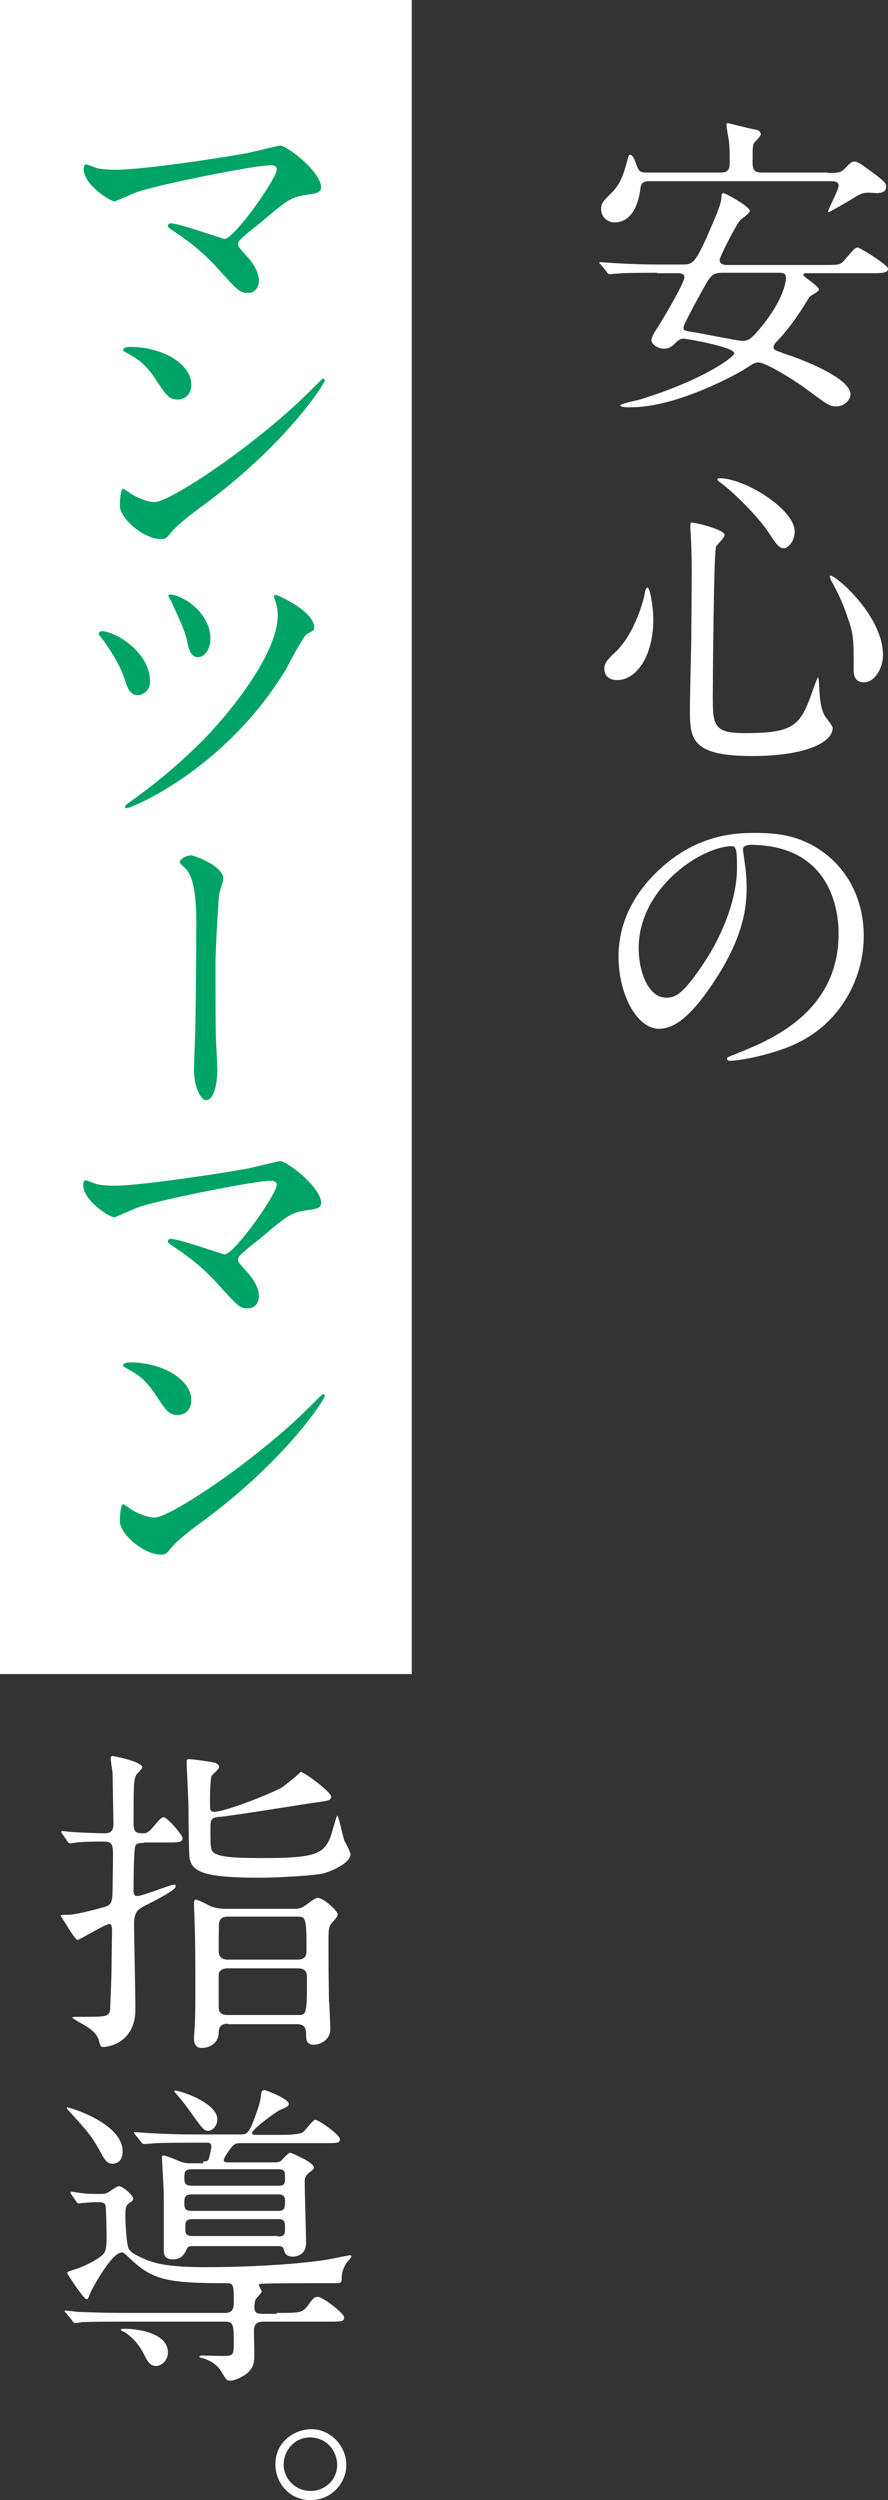 <?xml version="1.0" encoding="utf-8"?>
<!-- Generator: Adobe Illustrator 27.4.1, SVG Export Plug-In . SVG Version: 6.00 Build 0)  -->
<svg version="1.1" id="レイヤー_1" xmlns="http://www.w3.org/2000/svg" xmlns:xlink="http://www.w3.org/1999/xlink" x="0px"
	 y="0px" viewBox="0 0 194.1 546.3" style="enable-background:new 0 0 194.1 546.3;" xml:space="preserve">
<rect x="0" y="0" width="194.1" height="546.3" fill="#333333" stroke="none"/>
<style type="text/css">
	.st0{fill:#FFFFFF;}
	.st1{fill:#00A366;}
</style>
<g>
	<rect class="st0" width="90" height="365.8"/>
</g>
<g>
	<g>
		<path class="st1" d="M53.8,33.5c1.1-0.2,7.2-1.7,7.4-1.7c1.5,0,9,5.7,9,9.2c0,1-1.1,1.3-2.7,1.5c-3.8,0.5-4.5,1-10.6,6.2
			c-1,0.8-3.3,2.5-4.6,3.9c-0.1,0.2-0.3,0.5-0.3,0.7c0,0.6,0.3,0.8,2.4,3.2c1.3,1.5,2.2,3.4,2.2,4.8c0,1.4-0.8,2.7-2.4,2.7
			c-1.8,0-2.2-0.5-6.3-5c-3.8-4.3-7.4-6.8-10.4-8.8c-0.7-0.5-0.8-0.6-0.8-0.8c0-0.2,0.1-0.6,0.6-0.6c1.9,0,11.3,3.4,11.8,3.4
			c2.1,0,11.4-13.2,11.4-15.2c0-0.8-0.8-0.9-1.4-0.9c-3.1,0-23,3.9-28.6,5.7C29.6,42,25.3,44,25.1,44c-1.1,0-6.8-3.7-6.8-7
			c0-0.1,0-1.1,0.5-1.1c0.2,0,2,0.7,2.3,0.8c0.9,0.3,3.1,0.4,4.1,0.4C31.1,37.1,47.1,34.7,53.8,33.5z"/>
		<path class="st1" d="M44.6,110.3c-1.8,1.3-5.4,4-6.9,5.7c-1.3,1.6-1.5,1.8-2.5,1.8c-3.8,0-9-4.5-9-7.3c0-0.5,0.1-3.7,0.7-3.7
			c0.3,0,1.8,1.2,2.1,1.3c0.9,0.6,3.2,1.6,4.8,1.6c3.4,0,22-12.4,33.6-23.9c1.1-1.1,3.1-3.1,3.2-3.1c0.1,0,0.4,0.2,0.4,0.4
			C71,83.8,62.8,96.8,44.6,110.3z M38.8,87.3c-1.9,0-2.6-1.1-4.9-4.6c-2.4-3.6-4.4-4.6-6.4-5.7c-0.3-0.1-0.6-0.4-0.6-0.6
			c0-0.3,0.6-0.6,1.5-0.6c7.5,0,13.4,4,13.4,8.1C41.9,85.9,40.7,87.3,38.8,87.3z"/>
		<path class="st1" d="M32.8,148.9c0,2.3-1.9,3-2.7,3c-1.8,0-2.3-1.8-2.9-3.6c-0.9-2.9-3.2-6.5-5-8.9c-0.5-0.6-0.6-0.8-0.6-0.9
			c0-0.4,0.4-0.6,0.8-0.6C26,138.3,32.8,142.9,32.8,148.9z M68.7,137.2c0,0.4-0.1,0.6-1.6,1.3c-0.8,0.5-3.9,6.4-4.5,7.6
			c-13.4,22.2-34,30.5-34.9,30.5c-0.3,0-0.4-0.2-0.4-0.4s1.3-1.1,2.1-1.7c5.3-3.8,10.2-8,14.8-12.6c5-5,16.5-18.6,16.5-27.4
			c0-1-0.1-2.2-0.6-3.4c-0.1-0.1-0.2-0.6-0.2-0.7c0-0.3,0.2-0.4,0.5-0.4C60.3,129.9,68.7,133.4,68.7,137.2z M46,139.5
			c0,2.4-1.3,4.1-2.7,4.1c-1.7,0-2.1-2-2.4-3.5c-0.4-1.8-1.1-3.6-3.2-8.1c-0.1-0.4-0.9-1.6-0.9-1.9c0-0.2,0.4-0.2,0.6-0.2
			C41.4,130.6,46,134.8,46,139.5z"/>
		<path class="st1" d="M48.8,192c0,0.6-0.8,2.9-0.9,3.4c-0.2,1.9-0.8,12.5-0.8,14.8c0,3.4,0,14.5,0.1,17.1c0.1,1.7,0.3,5.2,0.3,6.8
			c0,1.9-0.5,6.3-2.5,6.3c-1,0-2.6-2.7-2.6-6.6c0-1.5,0.3-8.1,0.3-9.5c0.1-4.6,0.2-17.4,0.2-20.7c0.1-4.3-0.1-10-1.5-12.6
			c-0.4-0.8-0.8-1.2-1.7-2c-0.1-0.1-0.4-0.4-0.4-0.6c0-0.7,1.5-1.5,2.5-1.5C42.6,187,48.8,189.2,48.8,192z"/>
		<path class="st1" d="M53.8,255.4c1.1-0.2,7.2-1.7,7.4-1.7c1.5,0,9,5.7,9,9.2c0,1-1.1,1.3-2.7,1.5c-3.8,0.5-4.5,1-10.6,6.2
			c-1,0.8-3.3,2.5-4.6,3.9c-0.1,0.2-0.3,0.5-0.3,0.7c0,0.6,0.3,0.8,2.4,3.2c1.3,1.5,2.2,3.4,2.2,4.8c0,1.4-0.8,2.7-2.4,2.7
			c-1.8,0-2.2-0.5-6.3-5c-3.8-4.3-7.4-6.8-10.4-8.8c-0.7-0.5-0.8-0.6-0.8-0.8c0-0.2,0.1-0.6,0.6-0.6c1.9,0,11.3,3.4,11.8,3.4
			c2.1,0,11.4-13.2,11.4-15.2c0-0.8-0.8-0.9-1.4-0.9c-3.1,0-23,3.9-28.6,5.7c-0.9,0.3-5.3,2.3-5.5,2.3c-1.1,0-6.8-3.7-6.8-7
			c0-0.1,0-1.1,0.5-1.1c0.2,0,2,0.7,2.3,0.8c0.9,0.3,3.1,0.4,4.1,0.4C31.1,259,47.1,256.6,53.8,255.4z"/>
		<path class="st1" d="M44.6,332.2c-1.8,1.3-5.4,4-6.9,5.7c-1.3,1.6-1.5,1.8-2.5,1.8c-3.8,0-9-4.5-9-7.3c0-0.5,0.1-3.7,0.7-3.7
			c0.3,0,1.8,1.2,2.1,1.3c0.9,0.6,3.2,1.6,4.8,1.6c3.4,0,22-12.4,33.6-23.9c1.1-1.1,3.1-3.1,3.2-3.1c0.1,0,0.4,0.2,0.4,0.4
			C71,305.7,62.8,318.7,44.6,332.2z M38.8,309.2c-1.9,0-2.6-1.1-4.9-4.6c-2.4-3.6-4.4-4.6-6.4-5.7c-0.3-0.1-0.6-0.4-0.6-0.6
			c0-0.3,0.6-0.6,1.5-0.6c7.5,0,13.4,4,13.4,8.1C41.9,307.8,40.7,309.2,38.8,309.2z"/>
	</g>
</g>
<g>
	<path class="st0" d="M143.6,59.6c-6.1,0-8.1,0.1-8.8,0.2c-0.2,0-1.3,0.1-1.5,0.1c-0.3,0-0.4-0.1-0.6-0.4l-1.3-1.6
		c-0.3-0.3-0.4-0.4-0.4-0.5c0-0.1,0.1-0.1,0.3-0.1c0.5,0,2.7,0.2,3.1,0.2c3.4,0.2,6.3,0.3,9.6,0.3h5.3c2.2,0,2.8-0.3,6.4-8.8
		c0.9-2.1,2-4.6,2-6c0-0.5,0.1-0.8,0.5-0.8c0.3,0,5.7,2.9,5.7,3.9c0,0.5-1.8,1.7-2.1,2c-0.9,1-4.5,8-4.5,8.7c0,1.1,1.3,1.1,1.5,1.1
		h21.4c3.2,0,3.5,0,4.5-1.2c2-2.3,2.2-2.6,2.8-2.6c0.5,0,6.6,3.8,6.6,4.6c0,1-1.4,1-3.8,1h-13.7c-0.7,0-1,0-1,0.4
		c0,0.4,3.4,2.4,3.4,3.2c0,0.4-1.8,1.3-2,1.5c-0.4,0.6-2.1,3.4-2.5,3.9c-2.2,3.3-4.3,5.5-4.6,5.8c-0.4,0.4-0.8,0.9-0.8,1.4
		c0,0.6,0.3,0.6,2.7,1.5c2.5,0.8,14.1,5,14.1,8.8c0,1.1-1.3,2.6-3.1,2.6c-1.5,0-2-0.4-6.7-3.9c-2.7-2-8.8-5.7-10.3-5.7
		c-0.8,0-1.1,0.2-3.4,1.7c-0.7,0.4-14,8.1-24.6,8.1c-0.6,0-2.2,0-2.2-0.4c0-0.4,3.6-1.1,4.3-1.3c13.9-4.3,20.6-9.3,20.6-10.1
		c0-1.4-10.5-3.2-11.1-3.2c-0.4,0-0.9,0.1-1.6,0.8c-0.8,0.8-1.4,1.4-2.7,1.4c-1.1,0-2.7-0.8-2.7-1.9c0-0.6,0.5-1.5,1.5-3
		c0.6-0.9,5.7-9.4,5.7-10.7c0-0.9-1-0.9-1.5-0.9H143.6z M180.9,37.8c2.5,0,2.9-0.1,3.8-1s1.3-1.5,2.1-1.5s2.1,1.1,2.3,1.2
		c4.1,3,4.6,3.4,4.6,4.3c0,1.3-1.3,1.3-1.8,1.4c-0.4,0-1.8-0.1-2-0.1c-1.3,0-1.8,0.2-3.7,1.4c-0.6,0.4-5,2.9-5.1,2.9l-0.1-0.1
		c0-0.6,2.3-4.8,2.3-5.7s-0.8-1-1.6-1h-39.8c-0.6,0-1.8,0-1.9,1.5c-0.5,4.1-2.2,7.5-5.7,7.5c-1.3,0-2.9-1-2.9-2.9
		c0-1.3,0.4-1.7,2.5-3.8c1.3-1.3,2.2-3.1,2.9-5.7c0.6-2.1,0.6-2.4,0.9-2.4c0.6,0,1.1,1.3,1.3,1.9c0.6,1.6,0.8,2,2.2,2h16.5
		c1.8,0,1.8-1.3,1.8-2.2c0-1.6,0-3.3-0.2-4.9c-0.1-0.5-0.5-2.8-0.5-3.3c0-0.3,0.1-0.4,0.3-0.4c0.1,0,4.2,1.1,6.4,1.5
		c0.5,0.1,0.8,0.6,0.8,1c0,0.2-0.9,1.3-1.2,1.5c-0.6,0.6-0.6,1-0.6,4.6c0,1.6,0.4,2.2,2,2.2H180.9z M158.2,59.6
		c-2.5,0-2.7,0.4-4.5,3.5c-0.8,1.5-4.3,7.7-4.3,8.5c0,0.6,0.1,0.7,2.9,1.1c1.6,0.3,9.3,1.8,9.9,1.8c1.5,0,2.1-0.6,3.9-2.7
		c5.2-6.2,5.7-10.3,5.7-11.1c0-1.1-0.8-1.1-1.6-1.1H158.2z"/>
	<path class="st0" d="M142.8,135.4c0,7.8-3.6,13.2-7.9,13.2c-1.1,0-2.8-0.4-2.8-2.5c0-0.8,0.1-1.5,2.4-3.6c4.3-4,6.3-11.8,6.4-12.7
		c0.1-0.9,0.4-1.4,0.6-1.4C142.1,128.3,142.8,132.8,142.8,135.4z M158.4,116.9c0,0.6-1.8,2.2-1.9,2.6c-0.5,1.8-0.7,29.9-0.7,32.7
		c0,6.3,0.2,8,7,8c10.8,0,12.2-1.6,14.9-9.5c0.1-0.3,1-2.7,1.1-2.7c0.2,0,0.3,2.9,0.3,3c0.1,1.1,0.2,3.9,1.3,5.6
		c0.3,0.4,1.6,2,1.6,2.5c0,3-5.6,6.1-17.6,6.1c-13.6,0-13.6-3.9-13.6-10.6c0-2.4,0.3-13,0.3-15.2c0-1.9,0.1-10.2,0.1-15.3
		c0-1.8-0.1-5.5-0.2-7.1c0-0.3-0.1-1.1-0.1-1.8c0-0.2,0-0.8,0.1-1C151.5,114,158.4,115.7,158.4,116.9z M157.3,104.5
		c5.5,0,16.4,6.8,16.4,11.6c0,2.4-1.6,3.7-2.4,3.7c-0.8,0-1.5-0.6-3-3c-2.6-4.1-8.5-9.7-10.9-11.4c-0.5-0.3-0.6-0.6-0.6-0.7
		C156.9,104.5,157.3,104.5,157.3,104.5z M193,143.1c0,3.2-2,6-4.1,6c-2.3,0-2.3-1.9-2.3-2.9c0-6.8,0-7.6-1.5-11.8
		c-0.9-2.7-2.2-5.4-3.4-7.5c-0.3-0.6-0.3-1-0.3-1.1C182.1,125.2,193,134.3,193,143.1z"/>
	<path class="st0" d="M162.4,185.7c0,0.2,0.1,0.5,0.1,0.8c0.3,2.2,0.7,4.5,0.7,7.6c0,4.7-1,11.2-7.2,20.5c-5.6,8.5-9.2,10.2-12,10.2
		c-4.6,0-8.8-7.2-8.8-15.8c0-3.7,0.8-10.8,7.8-17.9c8.9-9.1,18.3-9.1,22.3-9.1c6.4,0,9.3,1.3,11.3,2.2c7.6,3.7,12.2,11.2,12.2,20.4
		c0,9.1-5.2,20.3-17.6,24.6c-6,2.1-10.6,2.6-11.6,2.6c-0.3,0-0.7-0.1-0.7-0.5c0-0.2,0.1-0.3,1.9-1c7.3-2.9,22.5-8.9,22.5-26.3
		c0-2.7-0.3-19.4-19.4-19.4C162.4,184.8,162.4,185.3,162.4,185.7z M139.6,207.2c0,4.6,1.8,10.8,6.1,10.8c2,0,3.7-0.8,8.5-8.1
		c3.7-5.7,6.9-13.4,6.9-20.4c0-4.2-0.3-4.6-1.2-4.6C153.3,185,139.6,194,139.6,207.2z"/>
</g>
<g>
	<path class="st0" d="M31.4,402.7c-1.1,0-1.5,0.1-1.8,0.6c-0.4,0.6-0.4,9-0.4,9.5c0,0.9,0,1.5,0.8,1.5c1.2,0,7.3-2.5,8.1-2.5
		c0.2,0,0.3,0.1,0.3,0.4c0,0.8-3.9,2.8-6.9,4.3c-1.3,0.7-2.2,1.3-2.2,3.9c0,1.7,0.3,16.2,0.3,18.6c0,7.6-6.2,8.3-7.1,8.3
		c-0.5,0-0.6-0.4-0.8-1.1c-0.4-1.8-1.6-2.7-3.6-3.9c-0.1,0-2.3-1.3-2.3-1.4c0-0.2,0.6-0.2,0.6-0.2c1.9,0,5.4,0,5.7-0.1
		c1.5-0.1,2-0.5,2-2c0.1-3.4,0.3-6.2,0.3-10.6c0-1,0.1-5.7,0.1-6.5c-0.1-0.8-0.2-1.1-0.6-1.1c-0.8,0-6.6,3.5-6.9,3.5
		c-0.4,0-1.5-1.7-2-2.5c-0.1-0.2-1.7-2.7-1.7-2.7c0-0.3,0.2-0.3,1.8-0.3c2-0.1,7.1-1.5,8-1.8c1.1-0.4,1.5-0.8,1.5-3.6
		c0-1,0.1-5.7,0.1-6.7c0-3.3,0-3.9-2.2-3.9c-1.7,0-4.8,0-6.4,0.3c-0.1,0-0.7,0.1-0.8,0.1c-0.2,0-0.4-0.2-0.6-0.5l-1.1-1.6
		c-0.2-0.3-0.2-0.3-0.2-0.4c0-0.1,0-0.2,0.2-0.2c0.3,0,1.8,0.2,2.1,0.2c0.6,0.1,6.3,0.3,6.9,0.3c1.2,0,2.2-0.1,2.2-2.1
		c0-0.4-0.2-11-0.2-11.3c-0.1-0.5-0.4-2.5-0.4-2.9c0-0.3,0-0.6,0.4-0.6c0.2,0,6.5,1.2,6.5,2.5c0,0.3-1.1,1.3-1.3,1.6
		c-0.6,1.2-0.6,2.2-0.6,10.6c0,1.9,0.5,2.2,2.1,2.2c0.5,0,1,0,2.1-1.3c1.7-2,1.9-2.2,2.4-2.2c0.8,0,4.1,3.9,4.1,4.5
		c0,0.9-0.6,1-3.2,1H31.4z M72.4,392.6c0,0.8-0.8,0.9-2.9,1.2c-3.1,0.4-18.1,2.9-21.5,3.2c-2,0.1-2,0.8-2,2.7c0,4.2,0,4.7,1,5.3
		c1.7,1,6.2,1,11.3,1c10.8,0,12.5-1.1,13.9-4.5c0.3-0.8,1.4-4.8,1.5-4.8c0.3,0,1.3,4.8,1.6,5.6c0.2,0.3,1.3,2.3,1.3,2.9
		c0,1.7-3.4,3.4-5.7,4.1c-2.1,0.6-11.1,1-13.8,1c-12.2,0-15.3-1.1-15.7-4.6c-0.1-1-0.2-7.2-0.2-10.9c0-1.4-0.4-8.3-0.4-9.8
		c0-0.5,0.1-0.6,0.6-0.6c1,0,4,0.5,4.6,0.6c0.8,0.1,1.9,0.3,1.9,1.2c0,0.3-1.4,1.5-1.6,1.8c-0.4,0.6-0.4,4.8-0.4,5.8
		c0,1.7,0,2.1,1,2.1c2,0,10.8-3.3,14.5-5.2c0.8-0.4,4.3-3.4,4.3-3.5C66.3,387,72.4,391.6,72.4,392.6z M49.8,442.2
		c-1.9,0-2,1.2-2,2.1c-0.1,2.1-1.9,3.2-3.7,3.2c-1.7,0-1.7-1.6-1.7-2.2c0-0.5,0.2-2.7,0.2-3.1c0.1-2.5,0.1-4.6,0.1-7.6
		c0-5.3,0-10.7-0.2-15.9c0-0.4-0.1-2.2-0.1-2.5c0-0.5,0-1.1,0.4-1.1c0.6,0,2.9,1.3,3.4,1.5c0.9,0.3,2,0.5,3,0.5h15.2
		c0.4,0,1,0,1.8-0.4c0.6-0.3,2.6-2,3.2-2c1.3,0,4.4,2.8,4.4,3.6c0,0.4-0.3,0.8-1,1.6c-1,1-1,1.5-1,4.8c0,8.1,0.1,10.6,0.1,12.4
		c0.1,0.6,0.3,5.9,0.3,6.2c0,2.7-2.5,3.5-3.6,3.5c-1.7,0-1.7-1.3-1.7-2.3c0-0.8,0-2.2-2-2.2H49.8z M65,428.2c1.2,0,2-0.4,2-1.9
		c0-7.5-0.2-7.5-2.1-7.5H49.8c-1.1,0-1.7,0.4-1.9,1.3c-0.1,0.1-0.1,5.7-0.1,6.2c0,1.1,0.5,1.9,2,1.9H65z M65,440.3
		c2,0,2.1,0,2.1-8.1c0-1.3-0.3-2.1-2.1-2.1H49.8c-1.8,0-2,1.1-2,1.3v6.9c0,0.9,0,2,2,2H65z"/>
	<path class="st0" d="M60.5,505.4c5,0,5.5,0,6.7-1.5c1.3-1.8,1.5-2,2.3-2c1.1,0,5.7,3.6,5.7,4.4c0,1-0.3,1-3.7,1H57.5
		c-2,0-2,1.4-2,2.2s0.1,4.3,0.1,5c0,1.9-0.3,3.2-2,4.4c-1.2,0.8-2.5,1.3-3.3,1.3c-0.7,0-0.8-0.1-2-2.1c-1.1-1.8-3-2.5-3.9-2.8
		c-0.3,0-0.8-0.2-0.8-0.3c0-0.3,0.4-0.3,0.6-0.3c0.6,0,3.4,0.1,4.1,0.1c2.5,0,2.8,0,2.8-2.5c0-4.3,0-5-2-5H26.7
		c-6.2,0-8.1,0.1-8.8,0.1c-0.3,0.1-1.3,0.2-1.5,0.2c-0.3,0-0.4-0.2-0.6-0.5l-1.3-1.6c-0.3-0.3-0.4-0.4-0.4-0.4
		c0-0.1,0.1-0.2,0.3-0.2c0.5,0,2.6,0.3,3.1,0.3c3.4,0.1,6.3,0.2,9.6,0.2h22.1c1.4,0,1.9-0.8,1.9-2c0-4,0-4.5-1.5-4.5
		c-12.9,0-16.3-0.6-21.4-5.6c-1.2-1.1-1.2-1.1-1.6-1.1c-2.3,0-6.7,8.4-6.9,8.9c-0.3,0.8-0.4,1.3-0.8,1.3c-0.6,0-4.2-5.5-4.2-5.7
		c0-0.3,0.4-0.4,1.3-0.7c2.2-0.6,5.9-2.5,6.7-3.6c0.6-0.7,0.6-2.7,0.6-3.6c0-0.9-0.1-6.4-0.2-6.7c-0.2-0.9-0.7-0.9-1.9-0.9
		c-1.1,0-2.2,0.1-3.4,0.2c-0.1,0-0.6,0.1-0.6,0.1c-0.2,0-0.3-0.2-0.5-0.4l-1.1-1.6c-0.1-0.1-0.2-0.3-0.2-0.5c0-0.1,0-0.1,0.1-0.1
		c0.2,0,1.3,0.2,1.5,0.2c1.8,0.3,3,0.3,5.3,0.3c0.4,0,1-0.1,1.4-0.4c0.4-0.2,1.9-1.3,2.2-1.3c1,0,3.2,2,3.2,2.7
		c0,0.3-0.1,0.5-0.6,0.8c-0.9,0.6-1.1,1-1.1,2.9c0,1,0.2,6.6,0.8,7.4c0.4,0.5,0.7,1,3.8,2.3c2.1,0.8,4.8,1.6,13,1.6
		c11.1,0,21.1-0.8,26.2-1.6c0.8-0.1,5-1,5.3-1c0.1,0,0.3,0,0.3,0.2c0,0.3-1,1.4-1.2,1.7c-0.5,0.8-0.9,2-0.9,2.7
		c0,1.5-0.1,1.5-1.7,1.5c-6.2,0-13.7,0-15.1,0.1c-1.1,0-1.3,0-1.3,0.4c0,0.2,0.6,1.1,0.6,1.3c0,0.3-1.1,1.4-1.3,1.7
		c-0.2,0.4-0.3,1.2-0.3,1.7c0,1.1,0.4,1.5,1.7,1.5H60.5z M26.8,470.1c0,2.7-2,2.7-2.2,2.7c-1.3,0-1.8-1-3-3.2
		c-1.7-3.1-3.5-5-6.4-8.2c-0.6-0.6-0.6-0.7-0.6-0.8c0-0.1,0.1-0.1,0.2-0.1C15.2,460.5,26.8,463.9,26.8,470.1z M36.7,514
		c0,2-1.6,3-2.6,3c-1.1,0-1.8-0.8-2.6-2.5c-1.5-3-3.4-4.3-4.1-4.8c-0.1-0.1-1-0.4-1-0.6c0-0.1,0.1-0.1,0.2-0.2
		C28.1,508.7,36.7,509.2,36.7,514z M44.4,472.3c0.6,0,1.1,0,1.3-0.8c0.2-0.7,0.5-2,0.5-2.5c0-0.8-0.6-0.8-1.1-0.8h-3.2
		c-6.2,0-8.2,0.1-8.9,0.2c-0.2,0-1.3,0.1-1.5,0.1c-0.2,0-0.4-0.1-0.6-0.4l-1.3-1.6c-0.1-0.2-0.3-0.3-0.3-0.5c0-0.1,0.1-0.1,0.2-0.1
		c0.5,0,2.7,0.2,3.1,0.2c3.4,0.2,6.4,0.3,9.7,0.3h10c1.9,0,2.1,0,4.1-5.7c0.4-1.3,0.6-2.3,0.6-2.6c0.1-0.9,0.2-1.4,0.8-1.4
		c0.3,0,5.3,1.9,5.3,3c0,0.5-0.2,0.6-2,1.4c-0.8,0.4-6,4.1-6,5c0,0.4,0.4,0.4,0.9,0.4h4.5c1.5,0,5,0,5.7-0.6
		c0.5-0.3,2.2-2.7,2.7-2.7c0.8,0,5.4,3.3,5.4,4.2s-0.4,0.9-3.8,0.9H52.6c-0.6,0-1.3,0-1.9,0.8c-0.4,0.4-1.8,2.4-1.8,2.9
		s0.4,0.5,1.3,0.5h10c0.5,0,1-0.1,1.3-0.4s1.5-1.7,1.9-1.7c0.3,0,5.2,2.1,5.2,3.2c0,0.4-0.2,0.5-1.2,1.3c-0.6,0.6-0.8,0.9-0.8,1.8
		c0,2.1,0.3,11.6,0.3,13.4c0,2.9-2.5,3-2.9,3c-0.9,0-1.6-0.4-1.8-1c-0.3-1.3-0.6-1.3-1.6-1.3H42.1c-0.8,0-1.1,0.1-1.4,0.9
		c-0.6,1.3-1.5,2-2.9,2c-2,0-2-1.3-2-2.2v-12c0-1.3-0.4-7.2-0.4-8.1c0-0.3,0.1-0.4,0.4-0.4c0.4,0,3,1,3.5,1.3
		c0.6,0.2,1.3,0.4,2.1,0.4H44.4z M47.5,463.1c0,1.5-1.1,2.5-2,2.5c-0.9,0-1.2-0.4-3.8-4c-0.4-0.6-1.6-2.3-3.2-4.1
		c-0.4-0.4-0.4-0.5-0.4-0.6c0-0.1,0.1-0.1,0.2-0.1C40,457,47.5,459.6,47.5,463.1z M60.8,477.6c1.5,0,1.5-0.5,1.5-1.8
		c0-1.3-0.1-1.8-1.5-1.8H41.9c-1.5,0-1.6,0.6-1.6,1.8c0,1.2,0.1,1.8,1.6,1.8H60.8z M41.9,479.5c-1.6,0-1.6,0.8-1.6,1.8
		c0,1.1,0,1.8,1.6,1.8h18.9c1.5,0,1.5-0.7,1.5-2.3c0-1.3-1-1.3-1.5-1.3H41.9z M60.8,488.7c1.5,0,1.5-0.6,1.5-2
		c0-1.3-0.2-1.8-1.5-1.8H42.1c-1.6,0-1.6,0.7-1.6,1.9c0,1.2,0.1,1.8,1.6,1.8H60.8z"/>
	<path class="st0" d="M75.7,538.6c0,3.9-3.2,7.7-7.8,7.7c-4.8,0-7.7-3.9-7.7-7.8c0-5.3,4.6-7.7,7.8-7.7
		C72.4,530.8,75.7,534.6,75.7,538.6z M62,538.5c0,3.2,2.6,5.8,5.9,5.8c3.1,0,5.8-2.4,5.8-5.7c0-2.8-2.1-6-6-6
		C64,532.7,62,535.8,62,538.5z"/>
</g>
</svg>
